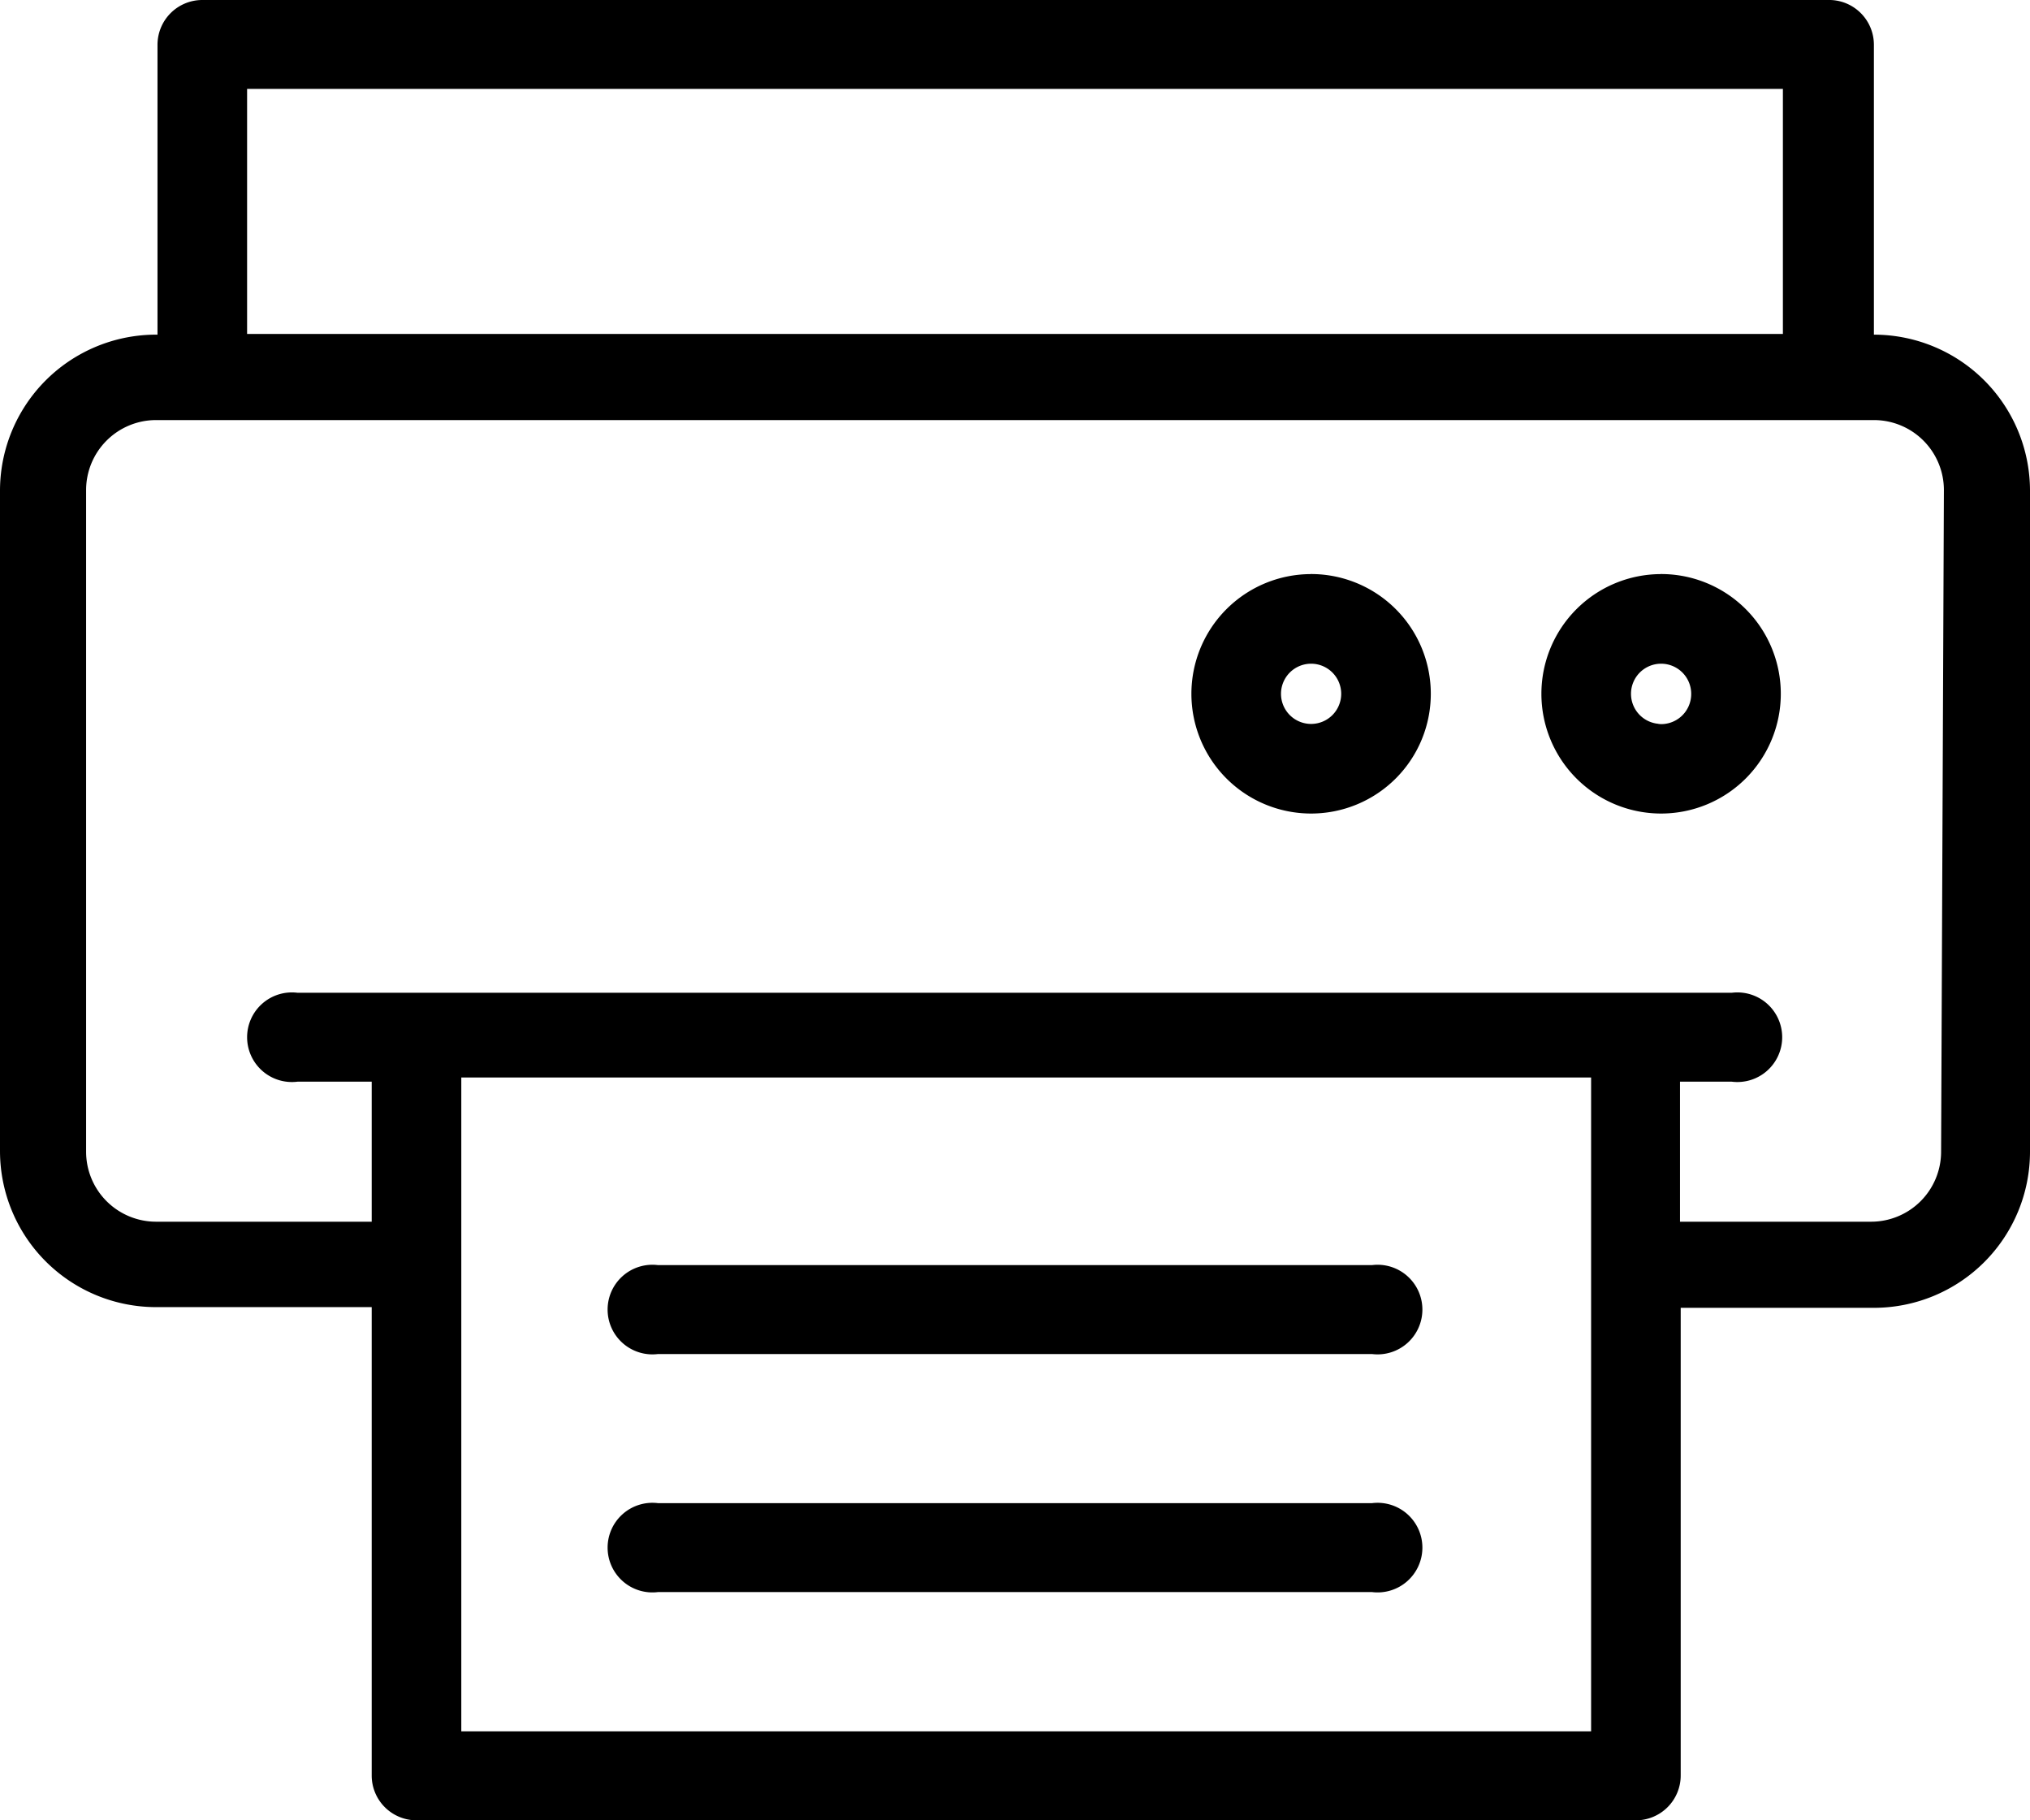 <svg xmlns="http://www.w3.org/2000/svg" viewBox="0 0 29 26"><path d="M26.77 4.78V.64a.64.64 0 0 0-.66-.64H2.89a.64.64 0 0 0-.64.64v4.14A2.23 2.23 0 0 0 0 7v9.44a2.23 2.23 0 0 0 2.23 2.23h3.08v6.69a.64.64 0 0 0 .64.64h17.42a.64.64 0 0 0 .64-.64v-6.68h2.76A2.23 2.23 0 0 0 29 16.45V7a2.23 2.23 0 0 0-2.23-2.22zM3.53 1.27h21.94v3.5H3.53zm19.2 23.46H6.59v-9.34h16.14zm5-8.28a1 1 0 0 1-1 1H24v-2h.74a.64.64 0 1 0 0-1.27H4.25a.64.64 0 1 0 0 1.27h1.06v2H2.23a1 1 0 0 1-1-1V7a1 1 0 0 1 1-1h24.54a1 1 0 0 1 1 1zm-4-8.25a1.71 1.71 0 1 0 1.71 1.71 1.71 1.71 0 0 0-1.76-1.71zm0 2.14a.43.43 0 1 1 .43-.43.43.43 0 0 1-.48.43zm-5-2.14a1.71 1.71 0 1 0 1.71 1.71 1.71 1.71 0 0 0-1.76-1.71zm0 2.14a.43.43 0 1 1 .43-.43.43.43 0 0 1-.43.43zm-9.28 9H19.6a.64.64 0 1 0 0-1.27H9.4a.64.64 0 1 0 0 1.27zm0 3.4H19.6a.64.64 0 1 0 0-1.27H9.4a.64.64 0 1 0 0 1.27z"/></svg>